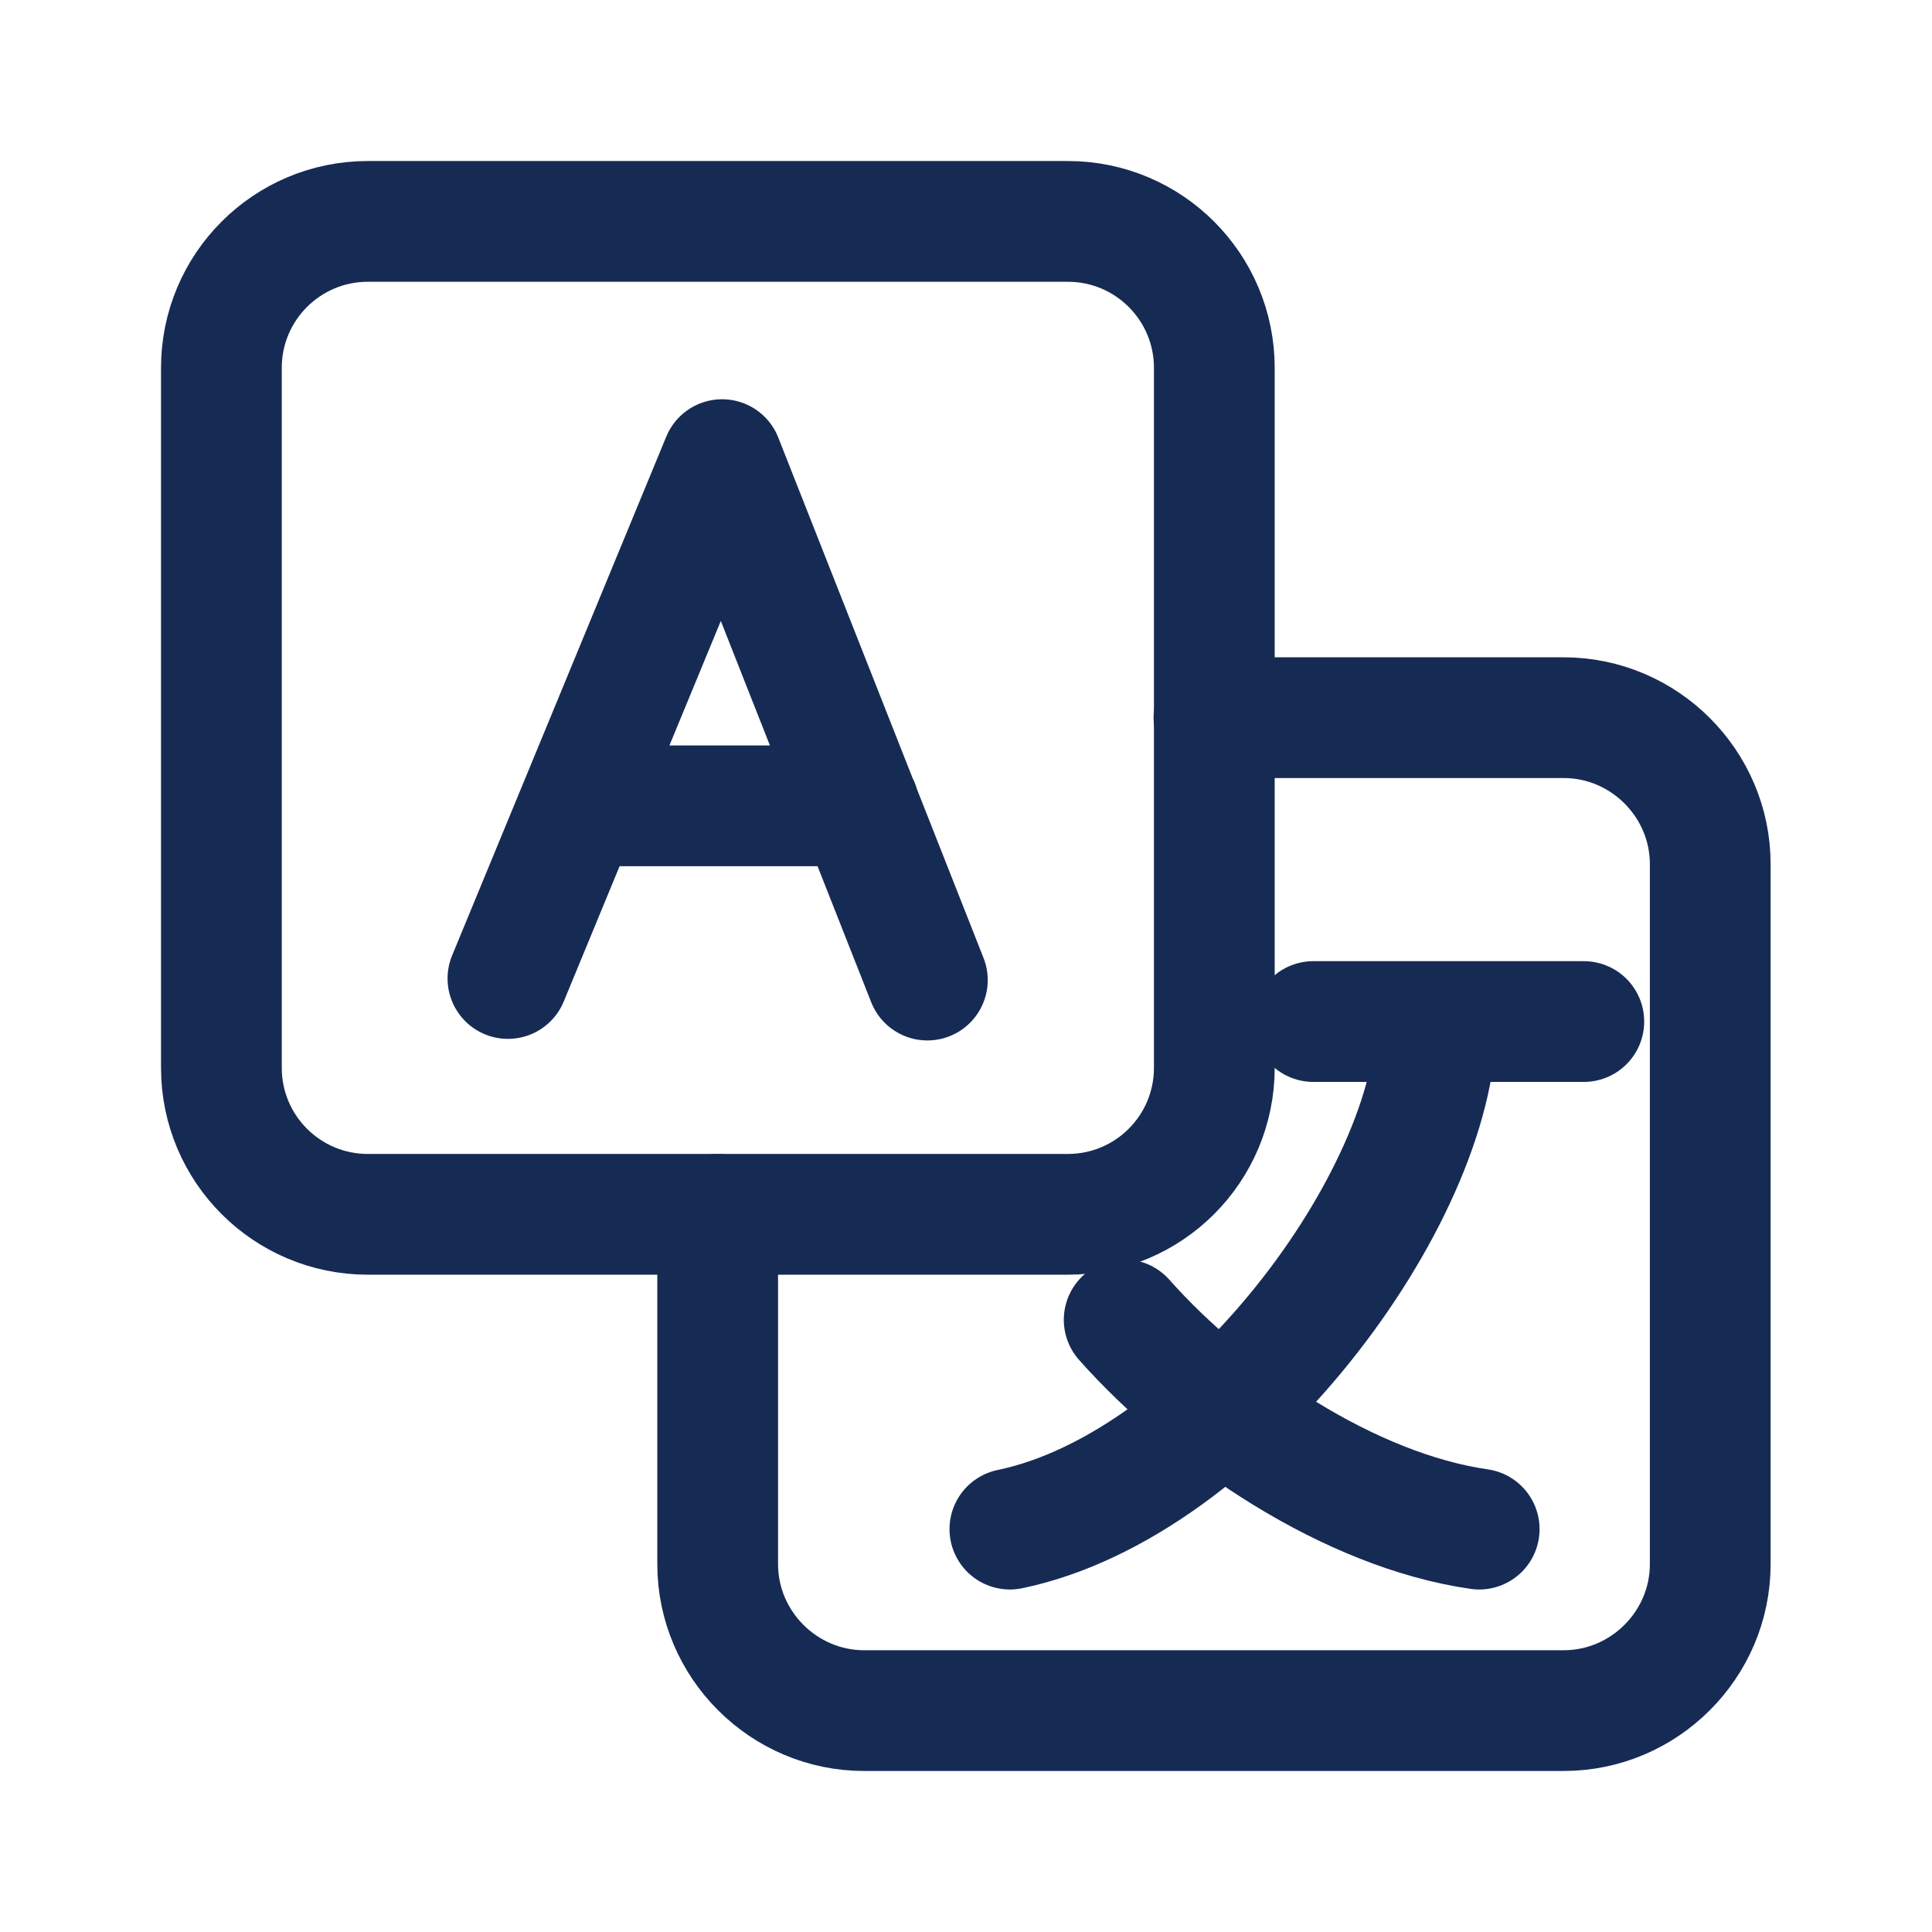<svg width="32" height="32" viewBox="0 0 32 32" fill="none" xmlns="http://www.w3.org/2000/svg">
<path d="M8.413 16.207L11.96 7.613L15.36 16.233M14.227 13.347H9.593" stroke="#162B54" stroke-width="2" stroke-linecap="round" stroke-linejoin="round"/>
<path d="M21.753 16.92H26.233M23.787 16.92C23.787 19.813 20.26 24.593 16.727 25.327" stroke="#162B54" stroke-width="2" stroke-linecap="round" stroke-linejoin="round"/>
<path d="M18.62 21.86C20.04 23.46 22.36 25.02 24.5 25.327" stroke="#162B54" stroke-width="2" stroke-linecap="round" stroke-linejoin="round"/>
<path d="M17.687 3.667H6.093C4.753 3.667 3.667 4.753 3.667 6.093V17.687C3.667 19.027 4.753 20.113 6.093 20.113H17.687C19.027 20.113 20.113 19.027 20.113 17.687V6.093C20.113 4.753 19.027 3.667 17.687 3.667Z" stroke="#162B54" stroke-width="2" stroke-linecap="round" stroke-linejoin="round"/>
<path d="M11.887 20.113V25.907C11.887 27.24 12.98 28.333 14.313 28.333H25.9C27.233 28.333 28.327 27.24 28.327 25.907V14.313C28.327 12.98 27.233 11.887 25.9 11.887H20.107" stroke="#162B54" stroke-width="2" stroke-linecap="round" stroke-linejoin="round"/>
</svg>
